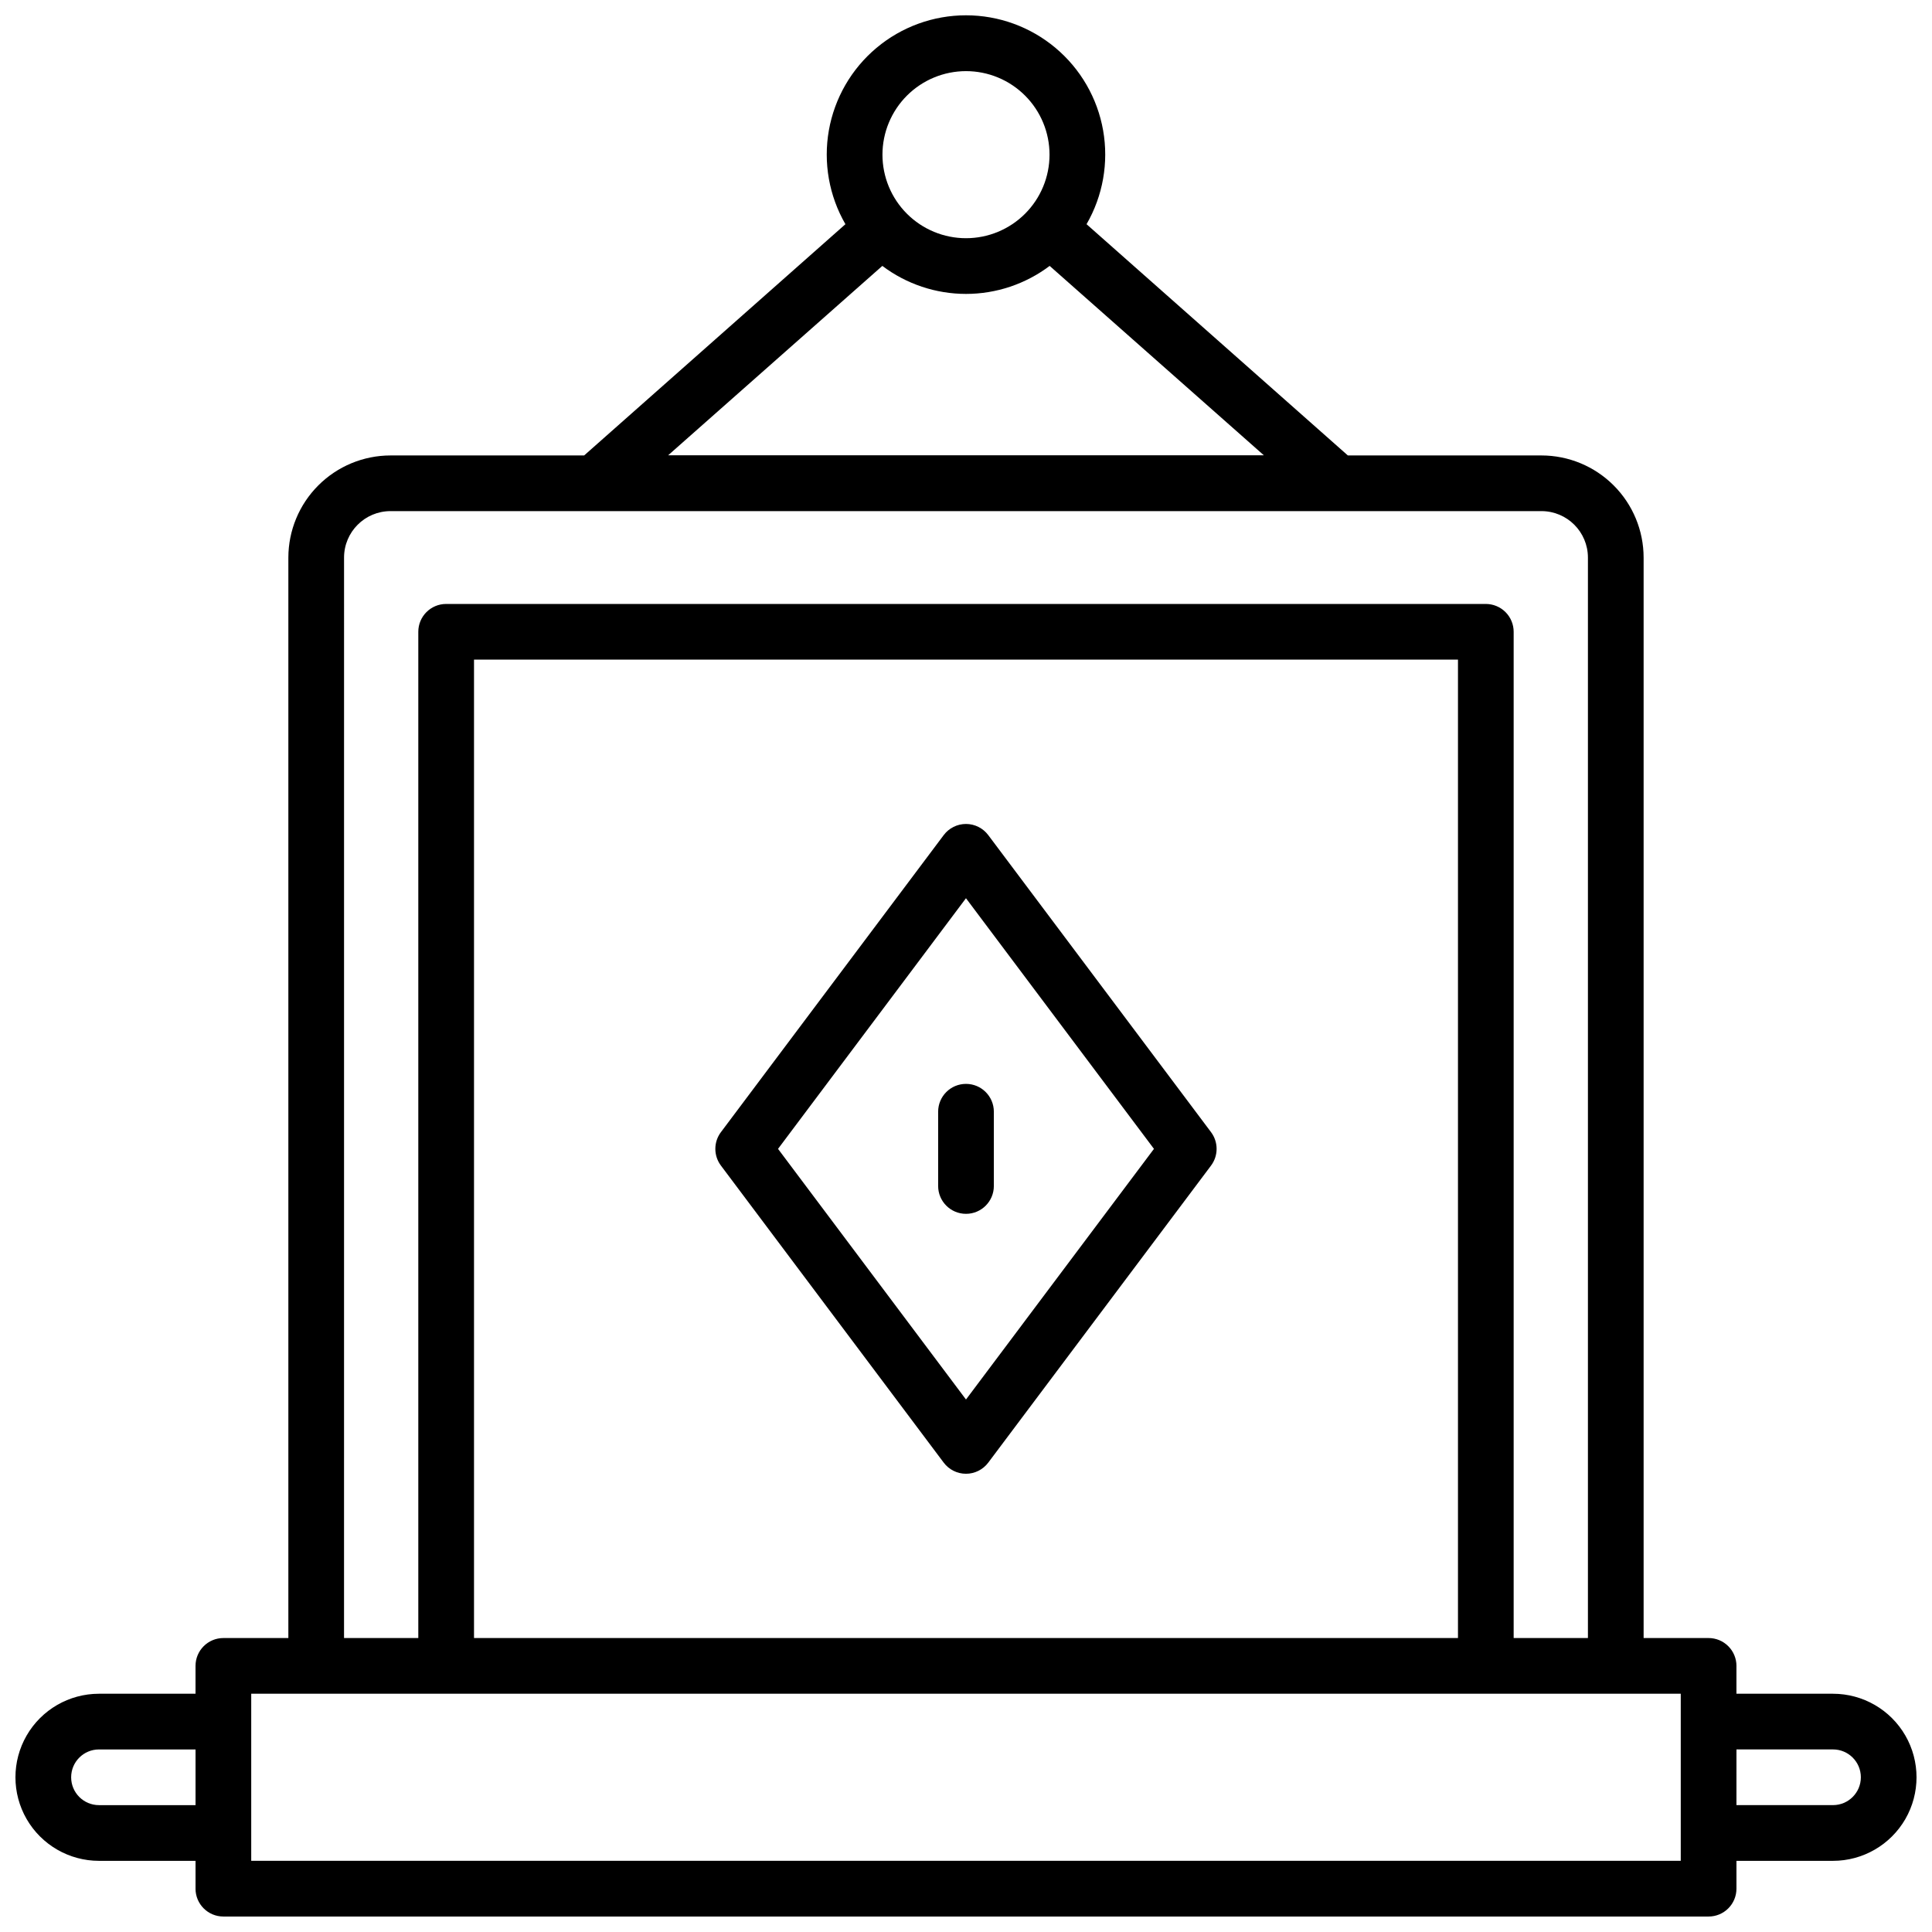 <?xml version="1.0" encoding="UTF-8"?>
<!-- Uploaded to: SVG Repo, www.svgrepo.com, Generator: SVG Repo Mixer Tools -->
<svg width="800px" height="800px" version="1.1" viewBox="144 144 512 512" xmlns="http://www.w3.org/2000/svg">
 <defs>
  <clipPath id="a">
   <path d="m148.09 148.09h503.81v503.81h-503.81z"/>
  </clipPath>
 </defs>
 <g clip-path="url(#a)">
  <path d="m629.76 592.86h-25.586v-7.379h0.004c0-1.957-0.777-3.836-2.164-5.219-1.383-1.387-3.258-2.164-5.215-2.164h-17.223v-286.34c-0.008-7.172-2.863-14.051-7.938-19.121-5.07-5.074-11.949-7.93-19.121-7.938h-51.324l-69.246-61.285c4.34-7.512 5.894-16.316 4.391-24.859-1.504-8.547-5.973-16.289-12.621-21.863-6.644-5.578-15.043-8.637-23.719-8.637-8.68 0-17.078 3.059-23.723 8.637-6.648 5.574-11.113 13.316-12.621 21.863-1.504 8.543 0.051 17.348 4.391 24.859l-69.242 61.285h-51.328c-7.172 0.008-14.051 2.863-19.121 7.938-5.074 5.07-7.926 11.949-7.938 19.121v286.34h-17.219c-4.078 0-7.383 3.305-7.383 7.383v7.379h-25.586 0.004c-7.91 0-15.219 4.219-19.176 11.07-3.953 6.852-3.953 15.289 0 22.141 3.957 6.848 11.266 11.07 19.176 11.07h25.586v7.379h-0.004c0 4.074 3.305 7.379 7.383 7.379h393.6c1.957 0 3.832-0.777 5.215-2.16 1.387-1.383 2.164-3.262 2.164-5.219v-7.379h25.586-0.004c7.91 0 15.219-4.223 19.176-11.07 3.953-6.852 3.953-15.289 0-22.141-3.957-6.852-11.266-11.07-19.176-11.07zm-459.53 29.52h0.004c-4.078 0-7.379-3.305-7.379-7.379 0-4.078 3.301-7.379 7.379-7.379h25.586v14.762zm229.77-459.53c5.871 0 11.5 2.332 15.652 6.484s6.484 9.781 6.484 15.652c0 5.875-2.332 11.504-6.484 15.656-4.152 4.152-9.781 6.484-15.652 6.484-5.875 0-11.504-2.332-15.656-6.484-4.152-4.152-6.484-9.781-6.484-15.656 0.004-5.867 2.34-11.496 6.488-15.648 4.152-4.152 9.781-6.484 15.652-6.488zm-22.172 51.617c6.391 4.816 14.172 7.422 22.172 7.422 7.996 0 15.781-2.606 22.168-7.422l56.758 50.184-157.86 0.004zm-142.65 77.285c0.008-6.789 5.508-12.289 12.297-12.301h305.04c6.789 0.012 12.289 5.512 12.301 12.301v286.34h-19.68v-266.66c0-1.957-0.777-3.832-2.164-5.219-1.383-1.383-3.262-2.16-5.219-2.16h-275.52c-4.074 0-7.379 3.305-7.379 7.379v266.66h-19.68zm295.2 286.34h-260.76v-259.29h260.76zm59.039 59.039-378.84 0.004v-44.281h378.84zm40.344-14.762h-25.586l0.004-14.754h25.586-0.004c4.078 0 7.383 3.301 7.383 7.379 0 4.074-3.305 7.379-7.383 7.379z"/>
 </g>
 <path d="m394.09 531.61c1.395 1.859 3.582 2.953 5.906 2.953 2.32 0 4.508-1.094 5.902-2.953l59.039-78.719c1.969-2.625 1.969-6.234 0-8.859l-59.039-78.719c-1.395-1.859-3.582-2.953-5.902-2.953-2.324 0-4.512 1.094-5.906 2.953l-59.039 78.719c-1.969 2.625-1.969 6.234 0 8.859zm5.902-149.57 49.82 66.422-49.816 66.422-49.809-66.422z"/>
 <path d="m407.38 458.3v-19.68c0-4.078-3.305-7.379-7.379-7.379-4.078 0-7.383 3.301-7.383 7.379v19.68c0 4.074 3.305 7.379 7.383 7.379 4.074 0 7.379-3.305 7.379-7.379z"/>
</svg>